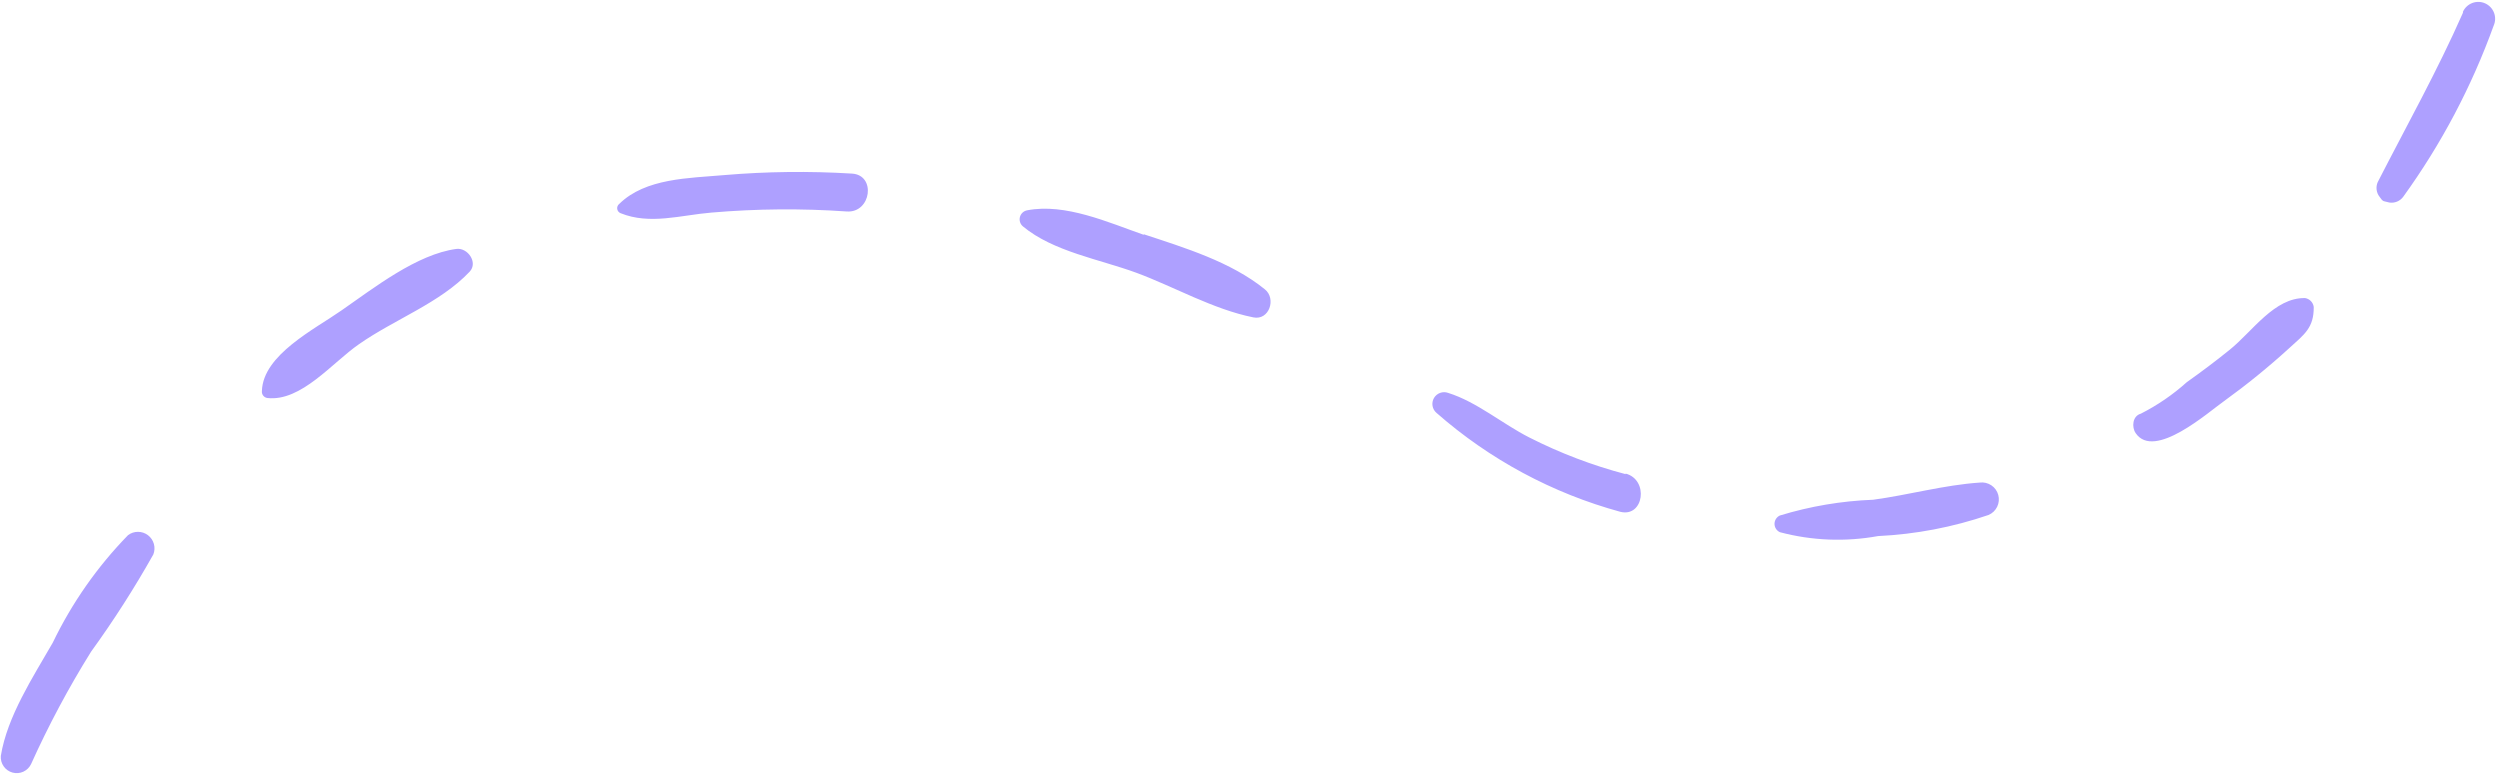 <?xml version="1.0" encoding="UTF-8"?> <svg xmlns="http://www.w3.org/2000/svg" width="314" height="98" viewBox="0 0 314 98" fill="none"> <path d="M19.258 69.641C16.887 73.857 14.276 77.935 11.439 81.853C8.614 86.385 6.096 91.102 3.901 95.972C3.699 96.393 3.356 96.73 2.931 96.925C2.506 97.119 2.026 97.159 1.575 97.036C1.124 96.914 0.73 96.638 0.462 96.255C0.193 95.873 0.066 95.409 0.104 94.942C0.901 89.987 4.167 85.003 6.62 80.734C9.022 75.745 12.217 71.18 16.081 67.215C16.442 66.943 16.883 66.796 17.335 66.798C17.788 66.799 18.228 66.949 18.588 67.223C18.948 67.498 19.208 67.883 19.329 68.319C19.45 68.755 19.425 69.219 19.258 69.641ZM57.32 31.265C52.363 31.932 46.999 36.138 42.891 38.989C39.548 41.333 33.042 44.556 32.896 49.096C32.869 49.303 32.925 49.513 33.051 49.68C33.178 49.847 33.364 49.958 33.571 49.989C37.826 50.477 41.753 45.53 45.078 43.239C49.528 40.116 55.282 38.054 58.992 34.121C60.072 32.965 58.733 31.075 57.32 31.265ZM106.995 21.803C101.647 21.476 96.284 21.539 90.946 21.993C86.557 22.382 81.079 22.362 77.781 25.608C77.686 25.68 77.611 25.777 77.565 25.887C77.519 25.997 77.504 26.118 77.52 26.237C77.536 26.355 77.583 26.468 77.656 26.562C77.73 26.656 77.827 26.729 77.938 26.774C81.622 28.273 85.54 27.013 89.359 26.701C95.01 26.214 100.69 26.167 106.348 26.561C109.43 26.778 110.07 21.97 106.995 21.803ZM143.66 29.494C139.184 27.925 133.785 25.495 129.014 26.415C128.798 26.454 128.598 26.553 128.437 26.701C128.275 26.849 128.16 27.041 128.103 27.252C128.047 27.464 128.052 27.688 128.119 27.896C128.185 28.105 128.309 28.291 128.477 28.432C132.286 31.605 138.118 32.563 142.737 34.264C147.357 35.966 152.363 38.852 157.42 39.863C159.418 40.276 160.332 37.502 158.863 36.336C154.586 32.872 148.8 31.125 143.65 29.42L143.66 29.494ZM204.178 59.553C199.993 58.451 195.936 56.906 192.077 54.945C188.692 53.229 185.495 50.478 181.886 49.347C181.56 49.229 181.203 49.228 180.877 49.347C180.551 49.466 180.277 49.696 180.103 49.996C179.93 50.297 179.868 50.649 179.928 50.991C179.989 51.333 180.167 51.643 180.433 51.866C187.088 57.709 194.987 61.957 203.528 64.286C206.476 65.001 207.123 60.243 204.168 59.479L204.178 59.553ZM248.657 60.612C244.18 60.912 239.731 62.167 235.27 62.767C231.294 62.918 227.355 63.584 223.551 64.748C223.35 64.84 223.18 64.988 223.061 65.174C222.942 65.36 222.879 65.576 222.879 65.797C222.88 66.018 222.944 66.234 223.063 66.42C223.183 66.605 223.354 66.752 223.555 66.844C227.579 67.911 231.789 68.077 235.884 67.331C240.611 67.106 245.282 66.213 249.76 64.681C250.233 64.48 250.618 64.115 250.843 63.653C251.068 63.19 251.117 62.662 250.983 62.165C250.848 61.669 250.539 61.238 250.111 60.953C249.683 60.667 249.167 60.546 248.657 60.612ZM289.522 37.439C285.674 37.351 282.895 41.638 280.072 43.912C278.32 45.334 276.509 46.689 274.666 47.998C272.923 49.565 270.981 50.896 268.891 51.956C267.82 52.252 267.731 53.652 268.234 54.393C270.566 57.841 277.391 51.746 279.351 50.372C282.206 48.311 284.94 46.089 287.54 43.715C289.428 41.996 290.63 41.178 290.605 38.556C290.569 38.277 290.444 38.018 290.249 37.817C290.053 37.616 289.798 37.483 289.522 37.439ZM309.351 1.593C306.123 8.92 302.277 15.775 298.64 22.88C298.507 23.183 298.46 23.517 298.504 23.845C298.548 24.174 298.682 24.483 298.89 24.74C299.073 24.968 299.184 25.231 299.494 25.29L300.094 25.437C300.423 25.488 300.759 25.448 301.067 25.323C301.375 25.197 301.642 24.989 301.84 24.722C306.613 18.121 310.439 10.884 313.204 3.22C313.433 2.708 313.449 2.125 313.248 1.6C313.047 1.075 312.647 0.652 312.134 0.423C311.621 0.194 311.039 0.178 310.514 0.379C309.99 0.58 309.567 0.981 309.338 1.494L309.351 1.593Z" fill="#AEA0FF"></path> </svg> 